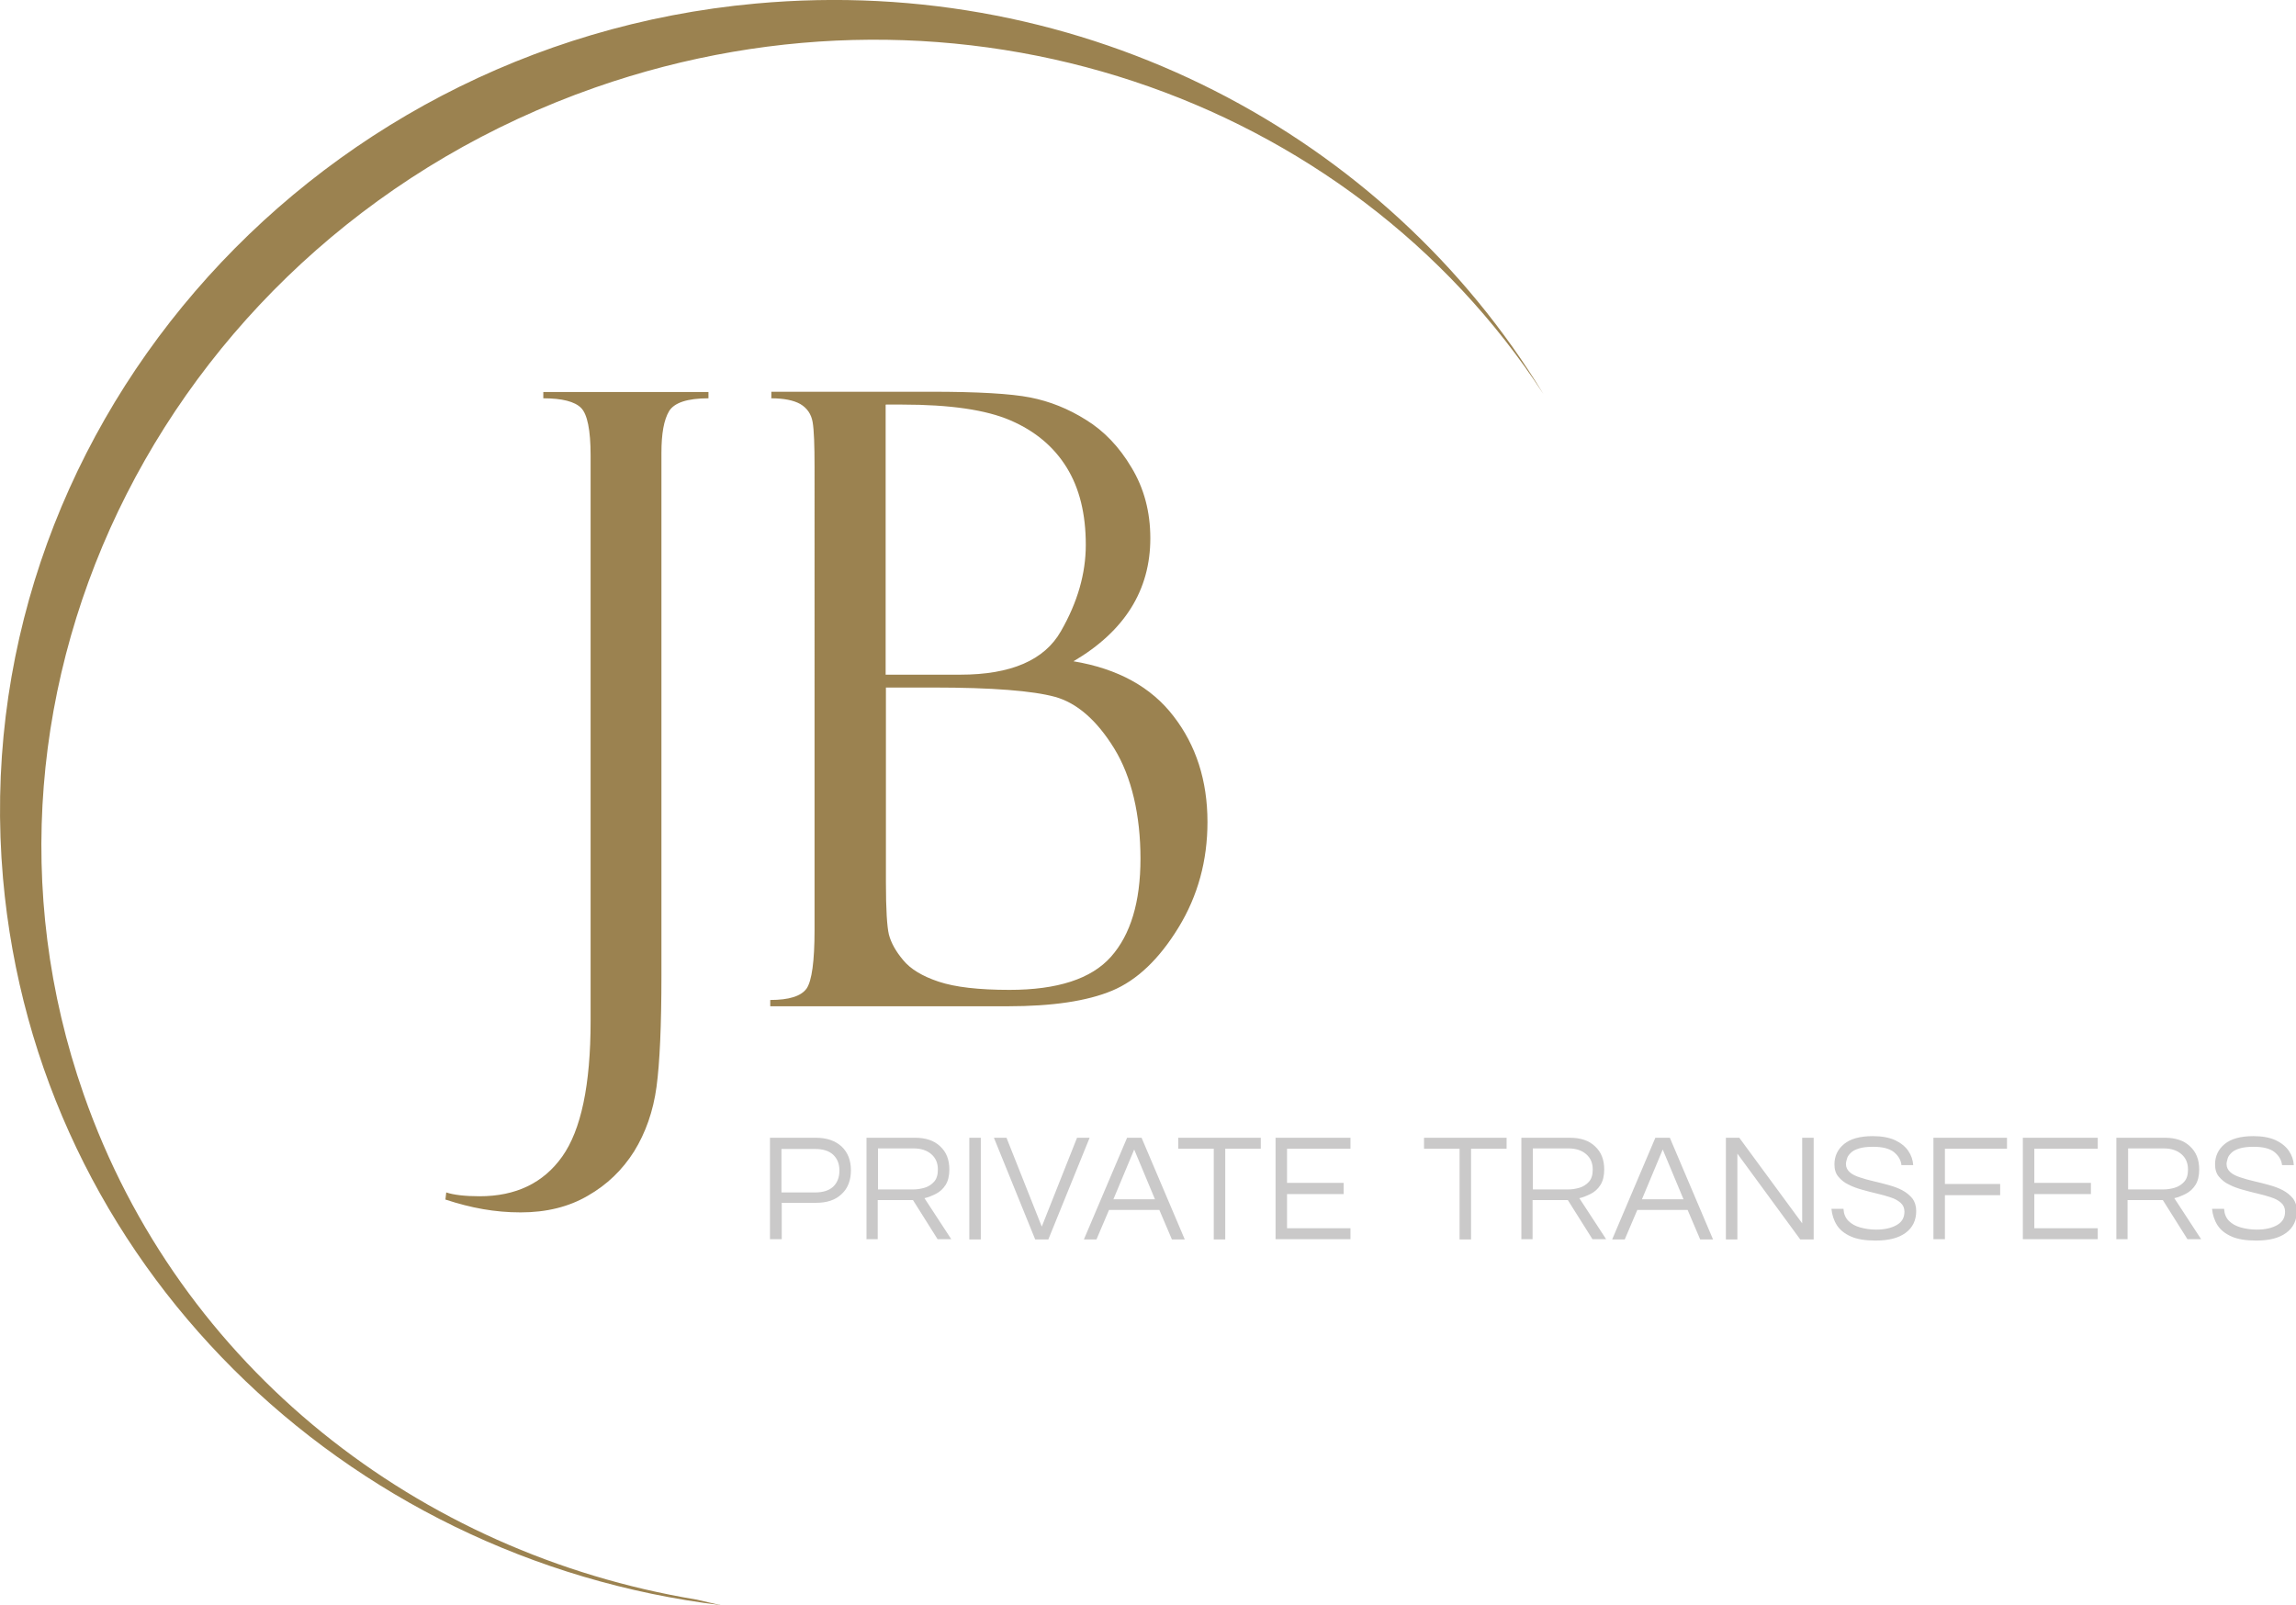 <svg xmlns="http://www.w3.org/2000/svg" width="83.97" height="58.72" viewBox="0 0 83.97 58.72"><path fill="#9b8250" d="M25.45 58.51c-10.1-1.68-18.88-8.44-22.39-18.48C-2.15 25.13 6.23 8.64 21.77 3.2c13.33-4.66 27.59.31 34.68 11.22C50.7 4.94 39.67-.97 27.64.13 11.08 1.64-1.3 16.03.11 32.13c1.24 14.09 12.46 24.92 26.28 26.59-.31-.06-.62-.14-.93-.21Z"/><path fill="#9b8250" d="M19.87 14.34h6.04v.23c-.77 0-1.25.16-1.44.47-.19.32-.28.82-.28 1.53v19.12c0 1.82-.06 3.18-.18 4.07-.12.89-.4 1.68-.82 2.36-.43.68-.99 1.22-1.69 1.62-.7.41-1.52.61-2.46.61s-1.81-.16-2.75-.47l.03-.26c.27.09.68.14 1.22.14 1.32 0 2.33-.48 3.02-1.45s1.04-2.62 1.04-4.96V16.66c0-.93-.12-1.51-.35-1.74-.23-.23-.69-.35-1.38-.35v-.23ZM28.21 14.56v-.23h5.84c1.71 0 2.92.07 3.63.21.71.14 1.39.41 2.04.82.65.4 1.21.98 1.66 1.74.46.76.69 1.62.69 2.59 0 1.9-.94 3.4-2.81 4.5 1.62.27 2.84.94 3.66 2.01.82 1.06 1.24 2.35 1.24 3.87 0 1.41-.35 2.7-1.06 3.86-.71 1.16-1.52 1.93-2.43 2.31-.91.38-2.18.57-3.82.57h-8.68v-.23c.69 0 1.13-.14 1.33-.42.19-.28.29-.99.29-2.14V17.1c0-.81-.02-1.37-.07-1.66s-.2-.51-.45-.66c-.25-.14-.61-.21-1.07-.21Zm4.18.25v9.87h2.73c1.85 0 3.08-.53 3.68-1.59.61-1.06.91-2.11.91-3.16 0-1.13-.23-2.07-.7-2.83-.47-.76-1.15-1.33-2.05-1.72-.9-.39-2.22-.58-3.97-.58h-.59Zm1.76 10.34H32.4v7.12c0 .99.04 1.63.11 1.92.08.3.25.61.52.93.27.33.7.59 1.3.79.6.2 1.46.3 2.59.3 1.75 0 2.99-.4 3.71-1.21.72-.81 1.08-2.01 1.08-3.59s-.32-2.99-.96-4.03-1.37-1.67-2.17-1.89c-.81-.22-2.29-.34-4.43-.34Z"/><path fill="#cac9c9" d="M28.16 45.34v-3.72h1.68c.4 0 .71.11.94.32.23.22.34.51.34.87s-.11.66-.34.87c-.23.22-.54.32-.94.32h-1.25v1.33h-.42Zm.42-1.72h1.23c.29 0 .51-.07.66-.21.15-.14.23-.34.23-.59s-.08-.44-.23-.58c-.15-.14-.37-.21-.66-.21h-1.23v1.6ZM31.69 45.34v-3.72h1.78c.38 0 .69.1.91.31.23.21.34.49.34.85 0 .24-.05.43-.14.57s-.21.25-.35.32c-.14.07-.28.13-.42.16l.98 1.5h-.5l-.9-1.43H32.1v1.43h-.42Zm.42-1.83h1.29c.13 0 .27-.02.41-.06.14-.04.26-.12.35-.22.1-.11.14-.26.14-.45 0-.24-.08-.42-.24-.56s-.38-.21-.64-.21h-1.31v1.5ZM35.45 45.34v-3.72h.42v3.72h-.42ZM37.86 45.34l-1.51-3.72h.46l1.29 3.25 1.29-3.25h.46l-1.51 3.72h-.48ZM39.64 45.34l1.58-3.72h.53l1.58 3.72h-.47l-.46-1.08h-1.84l-.46 1.08h-.47Zm1.08-1.47h1.52l-.76-1.82-.76 1.82ZM44.39 45.34v-3.32h-1.3v-.4h3.02v.4h-1.3v3.32h-.42ZM46.65 45.34v-3.72h2.74v.4h-2.32v1.25h2.07v.41h-2.07v1.25h2.32v.4h-2.74ZM53.38 45.34v-3.32h-1.3v-.4h3.02v.4h-1.3v3.32h-.42ZM55.64 45.34v-3.72h1.78c.38 0 .69.1.91.31.23.21.34.49.34.85 0 .24-.05.43-.14.57-.09.14-.21.25-.35.32-.14.07-.28.13-.42.16l.98 1.5h-.5l-.9-1.43h-1.29v1.43h-.42Zm.42-1.83h1.29c.14 0 .27-.02.41-.06s.26-.12.35-.22c.1-.11.14-.26.14-.45 0-.24-.08-.42-.24-.56s-.38-.21-.64-.21h-1.31v1.5ZM58.96 45.34l1.58-3.72h.53l1.58 3.72h-.47l-.46-1.08h-1.84l-.46 1.08h-.47Zm1.09-1.47h1.52l-.76-1.82-.76 1.82ZM63.12 45.34v-3.72h.49l2.3 3.13v-3.13h.42v3.72h-.49l-2.3-3.14v3.14h-.42ZM68.58 45.38c-.37 0-.67-.05-.89-.15-.23-.1-.4-.24-.51-.41s-.18-.38-.2-.6h.44c.01.18.07.33.18.44.11.11.25.19.43.24.18.05.37.08.59.08.31 0 .56-.06.75-.17s.28-.27.28-.49c0-.13-.05-.24-.14-.32-.09-.08-.21-.15-.37-.2-.15-.05-.32-.1-.5-.14-.18-.04-.36-.09-.54-.14-.18-.05-.35-.11-.5-.19-.15-.07-.27-.17-.37-.29s-.14-.27-.14-.45c0-.3.12-.55.35-.74.23-.19.58-.29 1.05-.29.33 0 .6.05.82.15.21.1.37.23.48.39.11.16.17.34.18.52h-.43c-.02-.19-.12-.35-.28-.48-.17-.13-.42-.19-.76-.19-.21 0-.38.02-.51.06-.13.04-.23.09-.3.16-.07.07-.12.13-.14.21-.02.07-.04.14-.04.2 0 .12.05.22.14.3.09.08.21.14.37.19.15.05.32.1.5.14.18.04.37.09.55.14.18.05.35.11.5.19s.27.18.37.3c.09.12.14.27.14.46 0 .34-.13.61-.39.8-.26.19-.62.28-1.08.28ZM70.71 45.34v-3.72h2.69v.4h-2.27v1.29h2.02v.41h-2.02v1.61h-.42ZM73.98 45.34v-3.72h2.74v.4H74.4v1.25h2.07v.41H74.4v1.25h2.32v.4h-2.74ZM77.4 45.34v-3.72h1.78c.38 0 .69.1.91.31.23.21.34.49.34.85 0 .24-.05.43-.14.57-.09.14-.21.25-.35.32-.14.07-.28.13-.42.16l.98 1.5H80l-.9-1.43h-1.29v1.43h-.42Zm.43-1.83h1.29c.14 0 .27-.02.41-.06.14-.04.26-.12.35-.22.1-.11.14-.26.14-.45 0-.24-.08-.42-.24-.56s-.38-.21-.64-.21h-1.31v1.5ZM82.5 45.38c-.37 0-.67-.05-.89-.15-.23-.1-.4-.24-.51-.41s-.18-.38-.2-.6h.44c.01.18.07.33.18.44.11.11.25.19.43.24.18.05.37.08.59.08.31 0 .56-.06.75-.17s.28-.27.28-.49c0-.13-.05-.24-.14-.32-.09-.08-.21-.15-.37-.2-.15-.05-.32-.1-.5-.14-.18-.04-.36-.09-.54-.14-.18-.05-.35-.11-.5-.19-.15-.07-.27-.17-.37-.29s-.14-.27-.14-.45c0-.3.12-.55.35-.74.23-.19.58-.29 1.05-.29.33 0 .6.05.82.15.21.1.37.23.48.39.11.16.17.34.18.52h-.43c-.02-.19-.12-.35-.28-.48-.17-.13-.42-.19-.76-.19-.21 0-.38.02-.51.06-.13.04-.23.09-.3.16-.07.07-.12.13-.14.21-.02.07-.04.14-.04.2 0 .12.05.22.14.3.09.08.21.14.37.19.15.05.32.1.5.14.18.04.37.09.55.14.18.05.35.11.5.19s.27.18.37.3c.09.12.14.27.14.46 0 .34-.13.61-.39.8-.26.19-.62.28-1.08.28Z"/></svg>